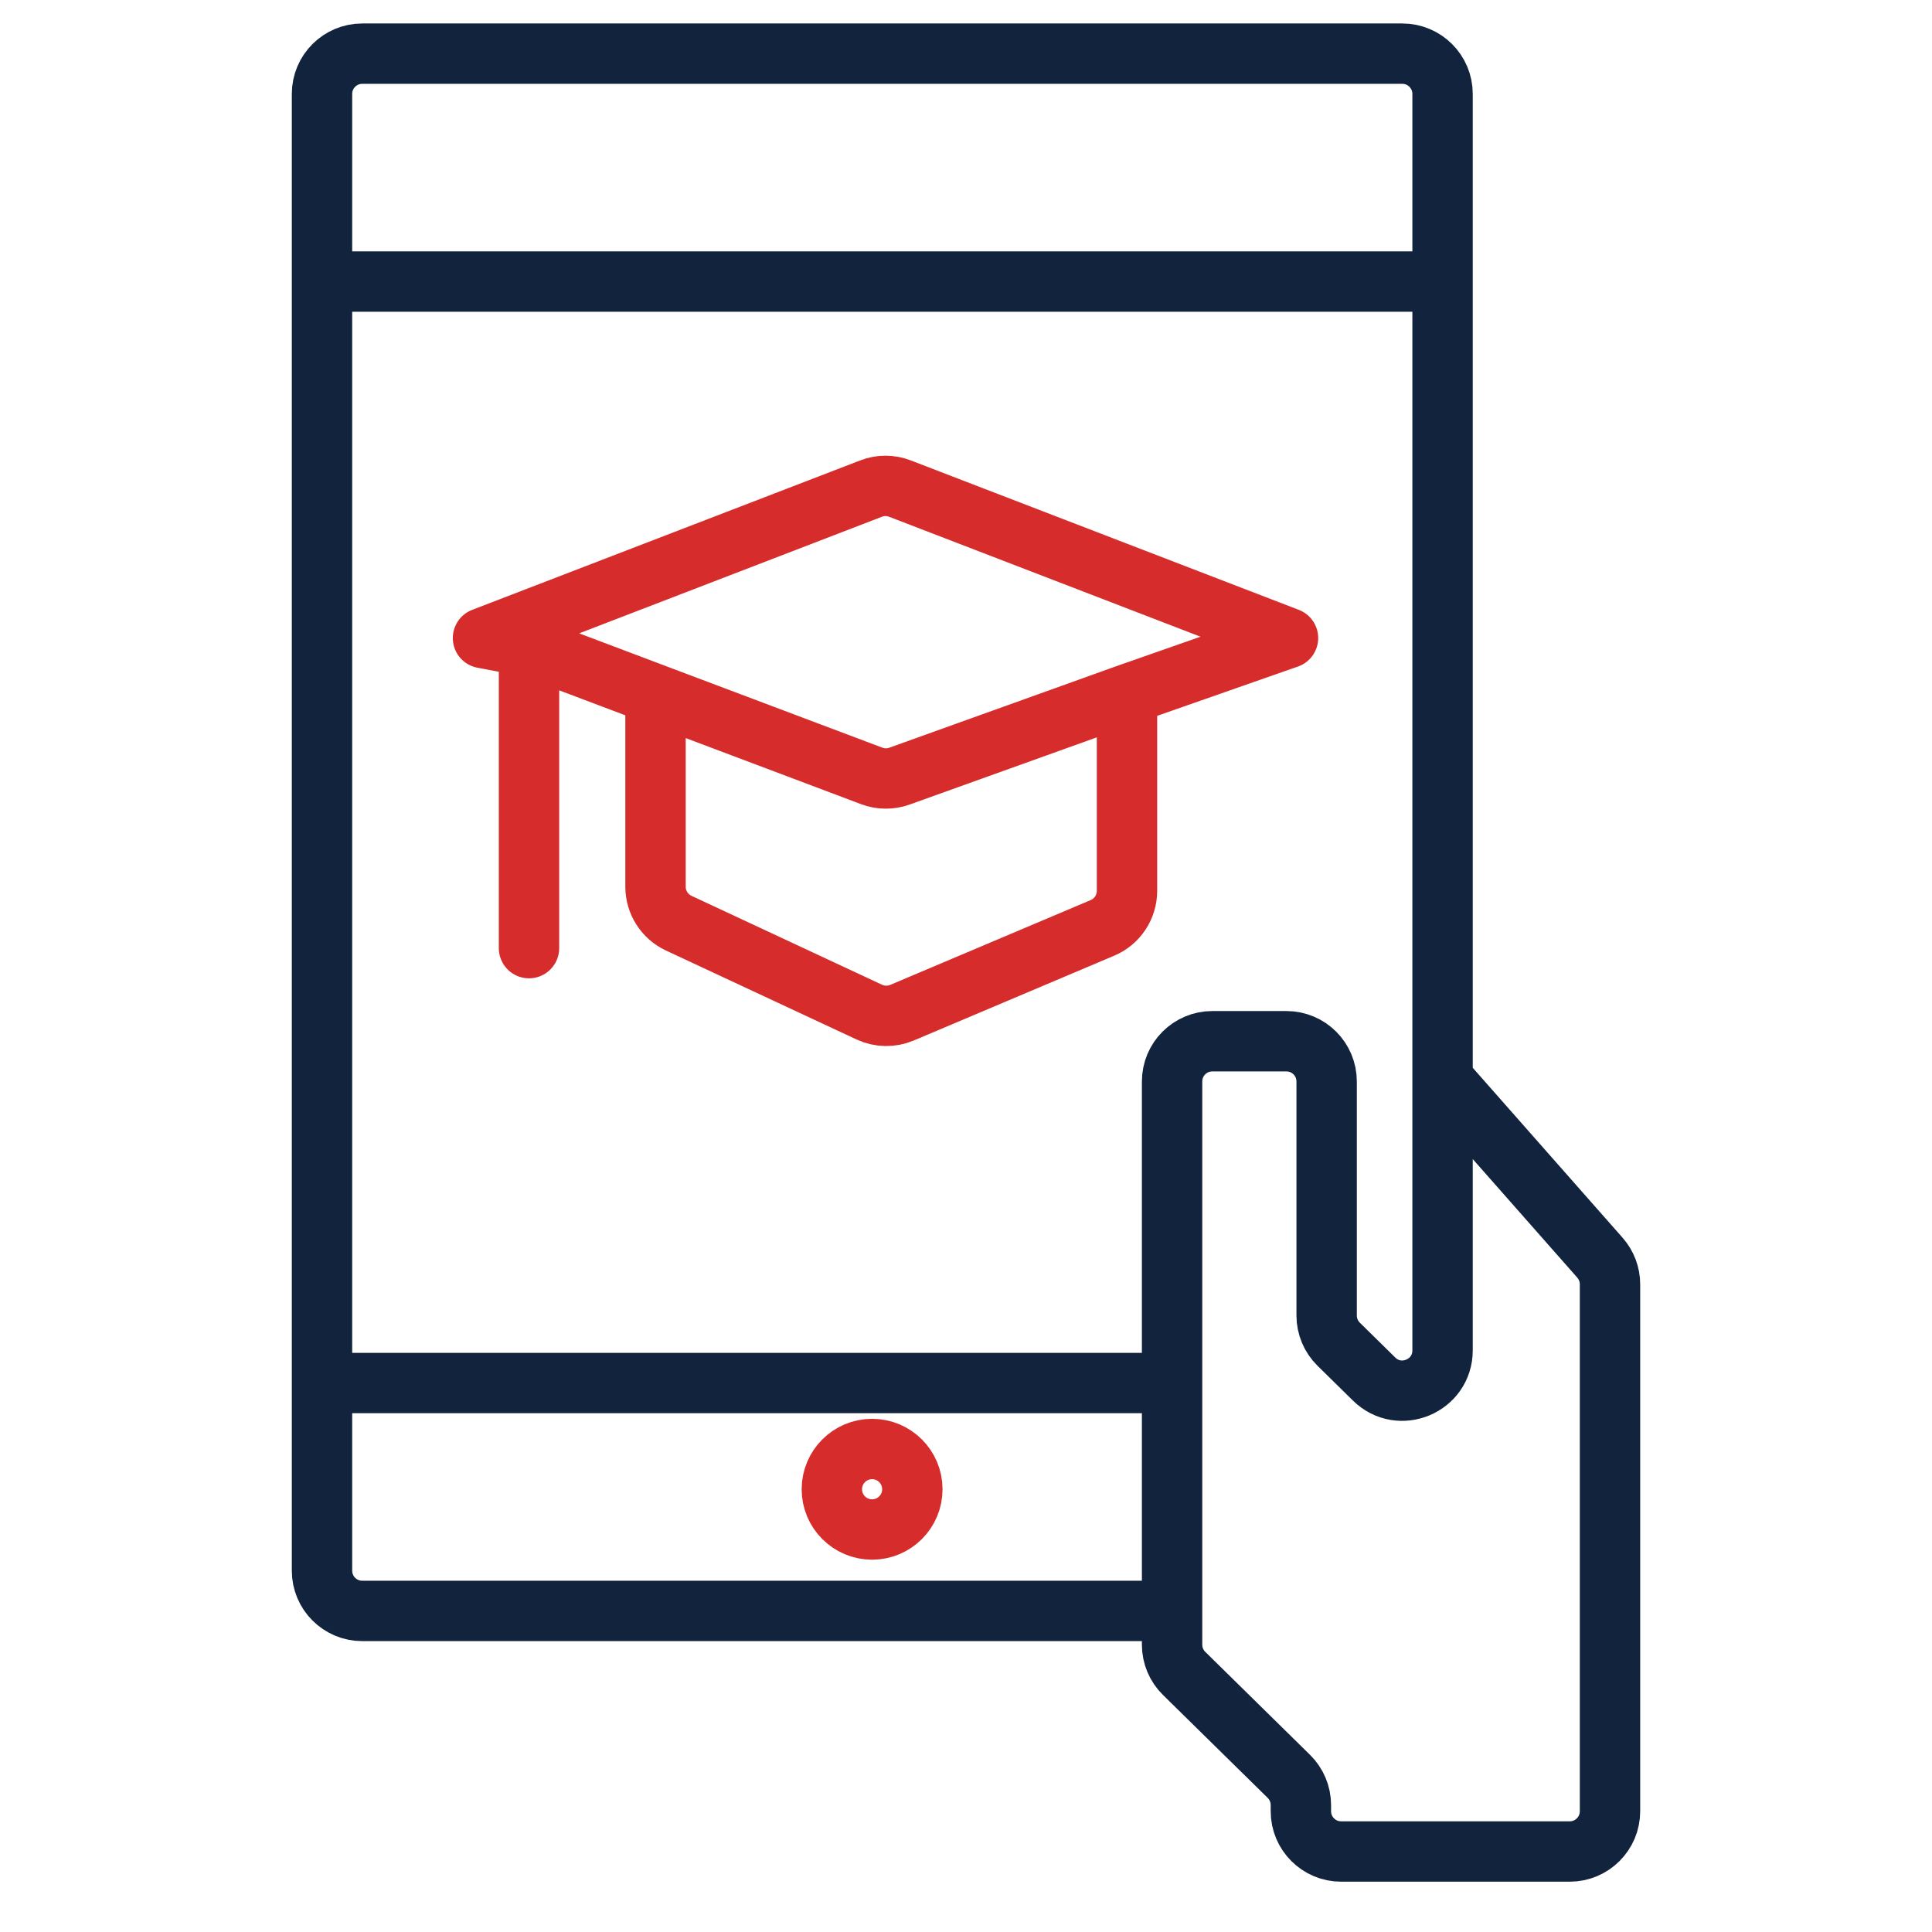 <svg width="48" height="48" viewBox="0 0 48 48" fill="none" xmlns="http://www.w3.org/2000/svg">
<path d="M35.84 26.812V33.549C35.84 34.436 34.771 34.884 34.139 34.262L33.259 33.397C33.068 33.209 32.96 32.952 32.96 32.684V26.869C32.96 26.316 32.512 25.869 31.96 25.869H30.12C29.568 25.869 29.12 26.316 29.12 26.869V34.361M35.84 26.812L39.75 31.247C39.911 31.43 40 31.665 40 31.908V45C40 45.552 39.552 46 39 46H33.32C32.768 46 32.32 45.552 32.32 45V44.846C32.32 44.578 32.212 44.321 32.021 44.133L29.419 41.575C29.228 41.388 29.12 41.131 29.12 40.862V40.023M35.84 26.812V6.995M29.12 34.361H8M29.12 34.361V40.023M8 34.361V39.023C8 39.576 8.448 40.023 9 40.023H29.12M8 34.361V6.995M8 6.995H35.84M8 6.995V2.333C8 1.781 8.448 1.333 9 1.333H34.84C35.392 1.333 35.84 1.781 35.84 2.333V6.995" stroke="#12233D" stroke-width="1.5" stroke-linecap="round" stroke-linejoin="round"/>
<path d="M28 17.253L32 15.852L22.359 12.139C22.128 12.049 21.872 12.049 21.641 12.139L12 15.852L13.143 16.067M28 17.253L22.346 19.283C22.123 19.363 21.878 19.361 21.656 19.277L16.286 17.253M28 17.253V22.132C28 22.534 27.76 22.897 27.39 23.053L22.41 25.16C22.149 25.27 21.854 25.265 21.597 25.145L16.863 22.936C16.511 22.772 16.286 22.418 16.286 22.03V17.253M16.286 17.253L13.143 16.067M13.143 16.067V23.556" stroke="#D62C2C" stroke-width="1.5" stroke-linecap="round" stroke-linejoin="round"/>
<circle cx="21.667" cy="37" r="1" stroke="#D62C2C" stroke-width="1.5"/>
</svg>
